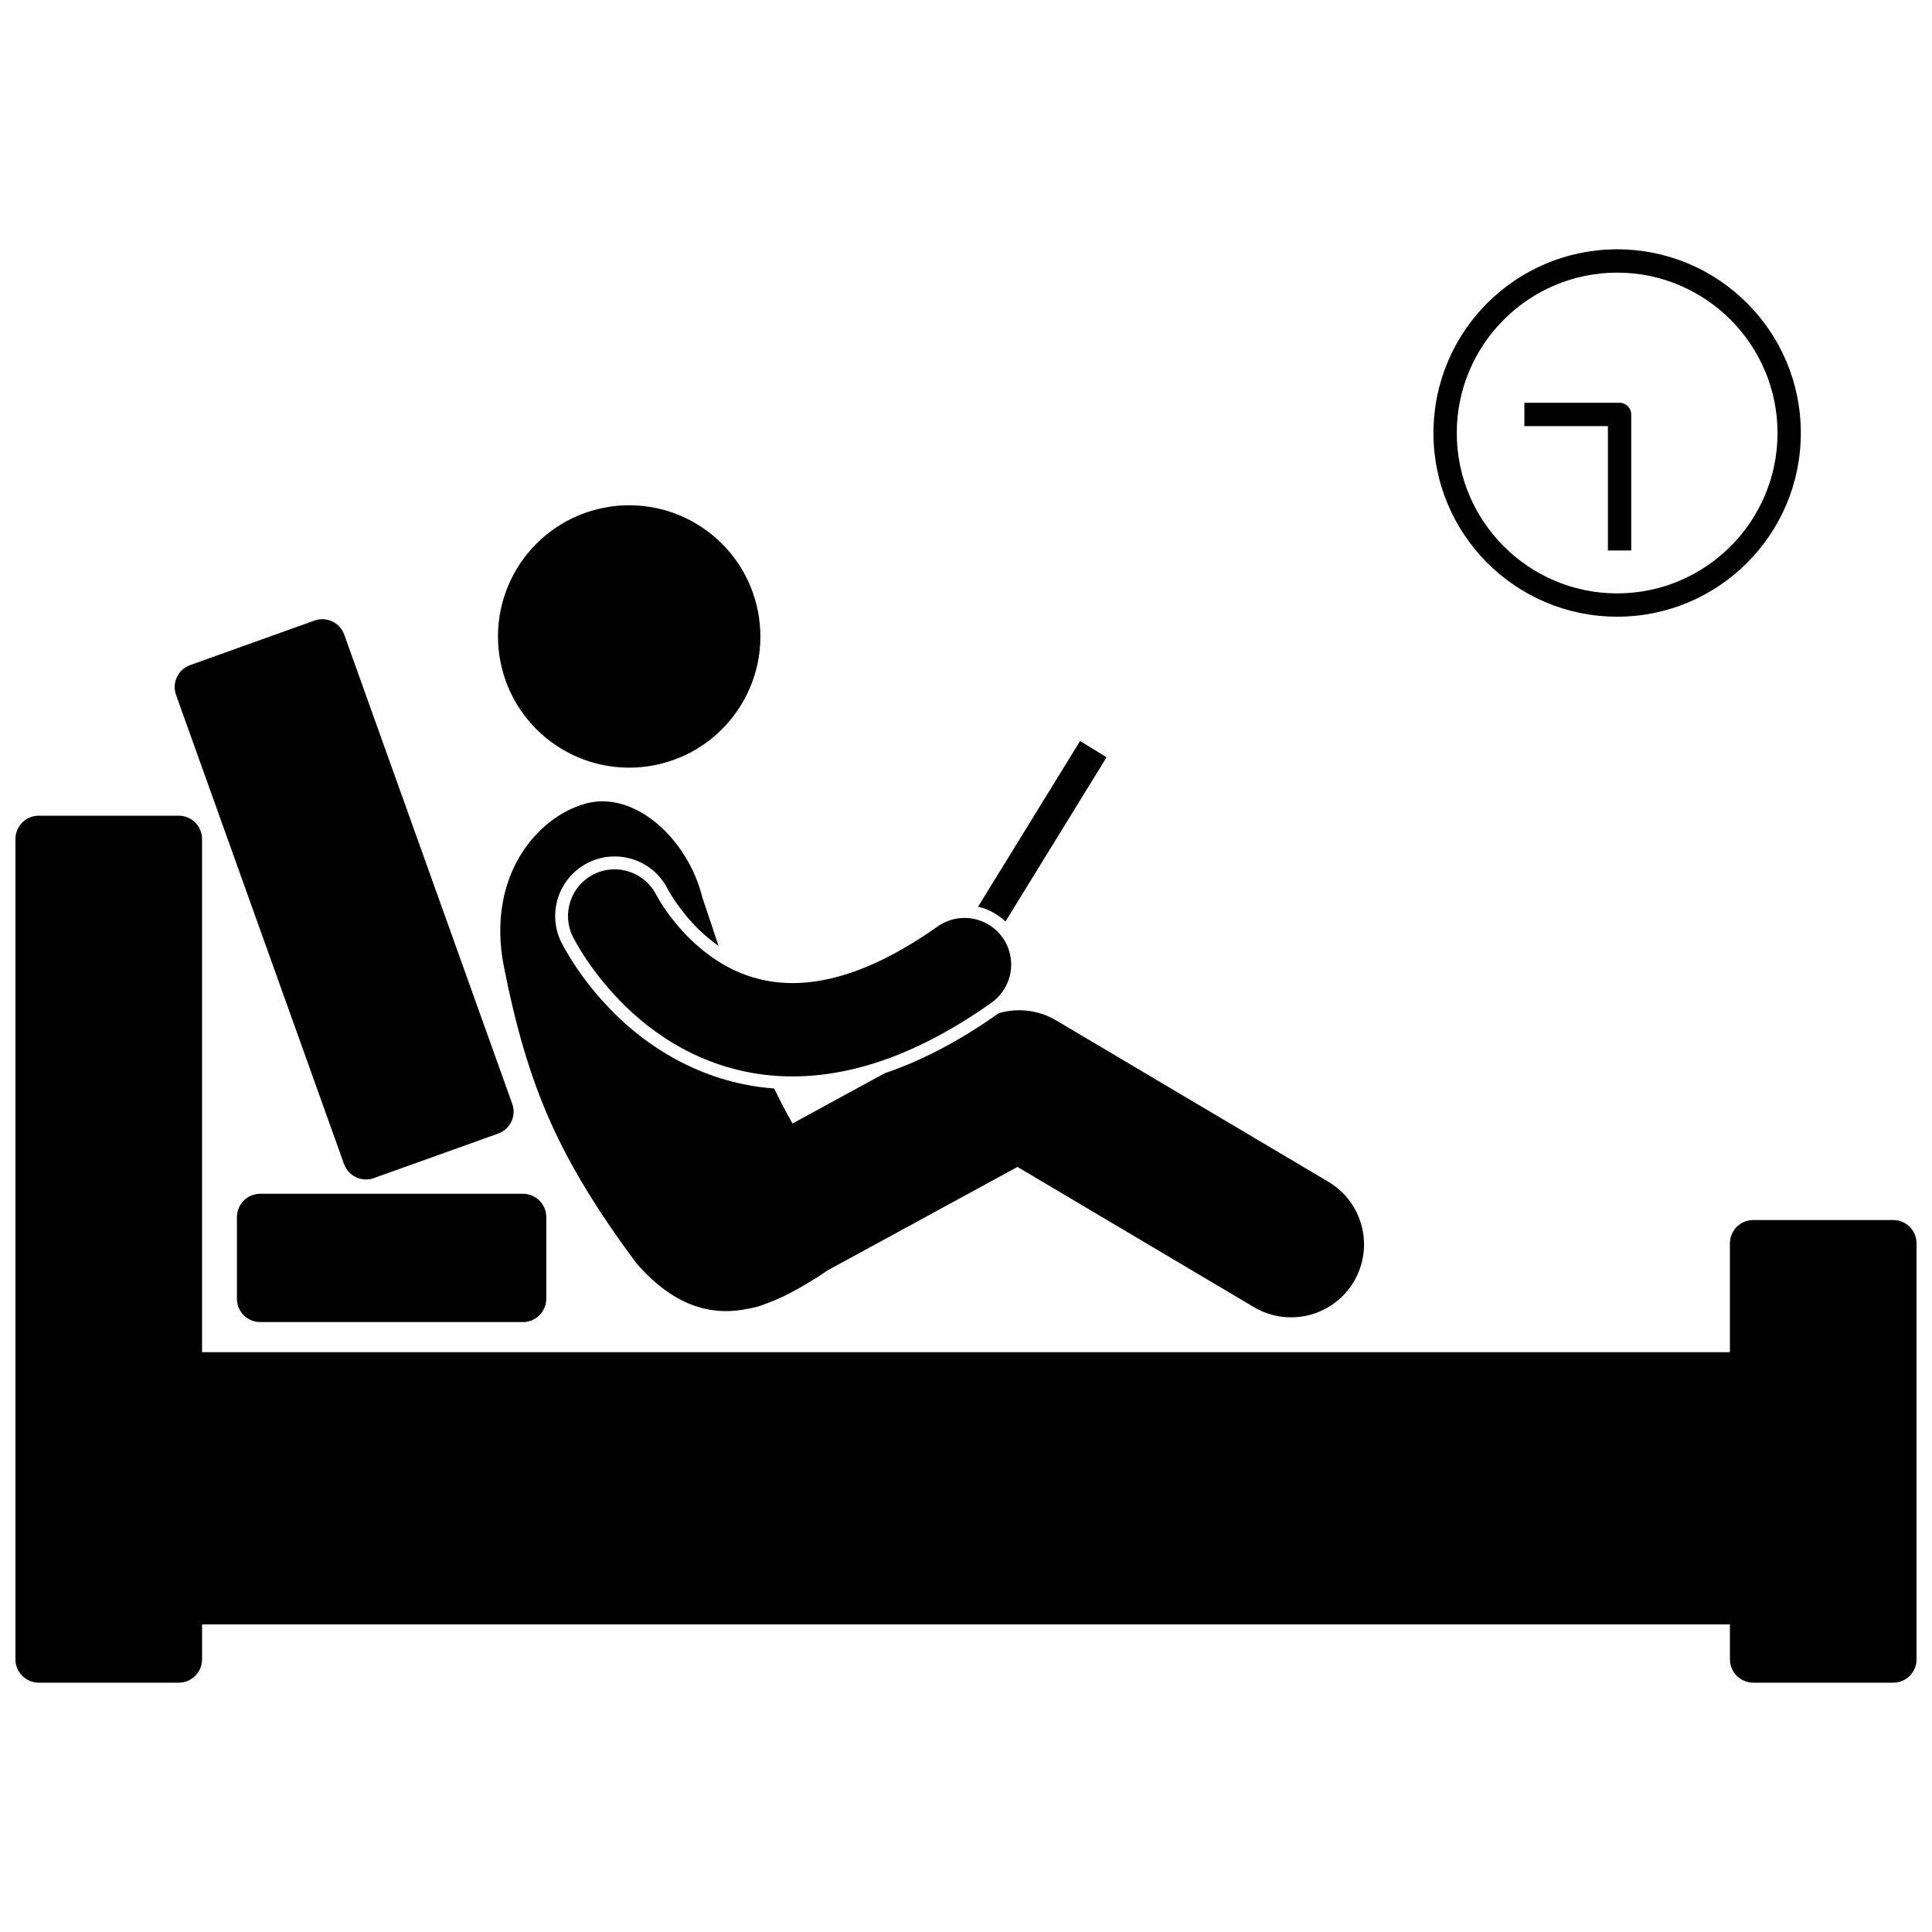 <?xml version="1.0" encoding="UTF-8"?>
<!-- Uploaded to: SVG Repo, www.svgrepo.com, Generator: SVG Repo Mixer Tools -->
<svg width="800px" height="800px" version="1.1" viewBox="144 144 512 512" xmlns="http://www.w3.org/2000/svg">
 <defs>
  <clipPath id="a">
   <path d="m148.09 360h503.81v230h-503.81z"/>
  </clipPath>
 </defs>
 <path d="m523.88 258.75c0 26.883 21.797 48.68 48.68 48.68 26.887 0 48.68-21.797 48.68-48.68 0.004-26.883-21.793-48.68-48.676-48.68-26.887 0-48.684 21.793-48.684 48.68zm48.684-42.5c23.434 0 42.5 19.066 42.5 42.504 0 23.434-19.062 42.5-42.5 42.5-23.434 0-42.504-19.062-42.504-42.5s19.07-42.504 42.504-42.504z"/>
 <path d="m570.11 289.89h6.184v-36.059c0-0.816-0.332-1.609-0.906-2.188-0.578-0.574-1.375-0.906-2.184-0.906h-25.227v6.184h22.133z"/>
 <path d="m344.86 305.99c3.688 18.844-8.598 37.109-27.441 40.797s-37.109-8.598-40.797-27.438c-3.688-18.844 8.598-37.109 27.441-40.797s37.105 8.598 40.797 27.438"/>
 <path d="m354.02 441.74c-1.715-3.012-3.332-6.117-4.859-9.273-20.586-1.527-34.855-12.57-41.773-19.355-8.379-8.18-12.957-16.145-14.531-19.191l-0.012-0.027-0.082-0.156c-3.856-7.785-0.66-17.266 7.121-21.125 2.203-1.09 4.555-1.645 6.992-1.645 6 0 11.402 3.328 14.098 8.684 0.062 0.125 0.164 0.301 0.301 0.547 0.309 0.531 0.82 1.383 1.527 2.438 1.316 1.957 3.523 4.91 6.562 7.863 1.652 1.586 3.344 2.961 5.066 4.188-1.516-4.531-2.93-8.84-4.277-12.793-3.816-15.547-18.012-28.617-31.09-24.898s-26.094 19.457-21.57 42.957c6.41 32.273 14.559 50.996 35.125 78.773 10.473 12.105 20.738 14.059 29.949 12.039 1.438-0.242 2.863-0.637 4.258-1.223 3.781-1.328 7.348-3.199 10.633-5.144 2.148-1.27 4.059-2.453 5.691-3.641l50.488-27.512 62.676 37.16c3.086 1.832 6.484 2.703 9.832 2.703 6.598 0 13.027-3.383 16.637-9.469 5.441-9.18 2.41-21.027-6.766-26.469l-72.125-42.758c-4.66-2.762-10.145-3.383-15.215-1.91-10.234 7.269-20.336 12.578-30.227 15.918z"/>
 <g clip-path="url(#a)">
  <path d="m645.72 467.32h-37.09c-3.414 0-6.184 2.769-6.184 6.184v28.848h-404.9v-136c0-3.414-2.769-6.184-6.184-6.184h-37.086c-3.414 0-6.184 2.769-6.184 6.184v217.39c0 3.414 2.769 6.184 6.184 6.184h37.09c3.414 0 6.184-2.769 6.184-6.184v-9.273h404.9v9.273c0 3.414 2.769 6.184 6.184 6.184h37.09c3.414 0 6.184-2.769 6.184-6.184v-110.24c-0.008-3.418-2.773-6.188-6.188-6.188z"/>
 </g>
 <path d="m212.97 460.36c-3.414 0-6.184 2.769-6.184 6.184v21.637c0 3.414 2.769 6.184 6.184 6.184h69.617c3.414 0 6.184-2.769 6.184-6.184v-21.637c0-3.414-2.769-6.184-6.184-6.184z"/>
 <path d="m227.33 308.46-32.941 11.797c-3.211 1.148-4.887 4.688-3.734 7.902l44.512 124.31c1.148 3.215 4.691 4.887 7.902 3.738l32.941-11.793c3.215-1.152 4.887-4.691 3.738-7.902l-44.512-124.31c-1.152-3.219-4.691-4.891-7.906-3.742z"/>
 <path d="m437.25 344.69-7.019-4.32-27.023 43.906c2.723 0.641 5.223 2.008 7.254 3.938z"/>
 <path d="m327 392.95c-3.109-3.023-5.488-6.133-7.016-8.406-0.762-1.133-1.316-2.059-1.652-2.644-0.168-0.297-0.285-0.504-0.344-0.617-0.012-0.02-0.02-0.035-0.027-0.047-0.016-0.035-0.023-0.043-0.023-0.043-3.051-6.07-10.441-8.547-16.535-5.527-6.117 3.035-8.617 10.453-5.59 16.57v-0.004c0.414 0.785 4.691 9.41 13.957 18.453 9.141 8.965 24.082 18.574 44.184 18.574h0.074c15.613 0.016 33.355-5.773 52.742-19.555 5.566-3.949 6.879-11.668 2.93-17.234-3.953-5.57-11.668-6.879-17.234-2.93-16.426 11.617-28.984 14.98-38.438 14.992-12.059-0.023-20.656-5.481-27.027-11.582z"/>
</svg>